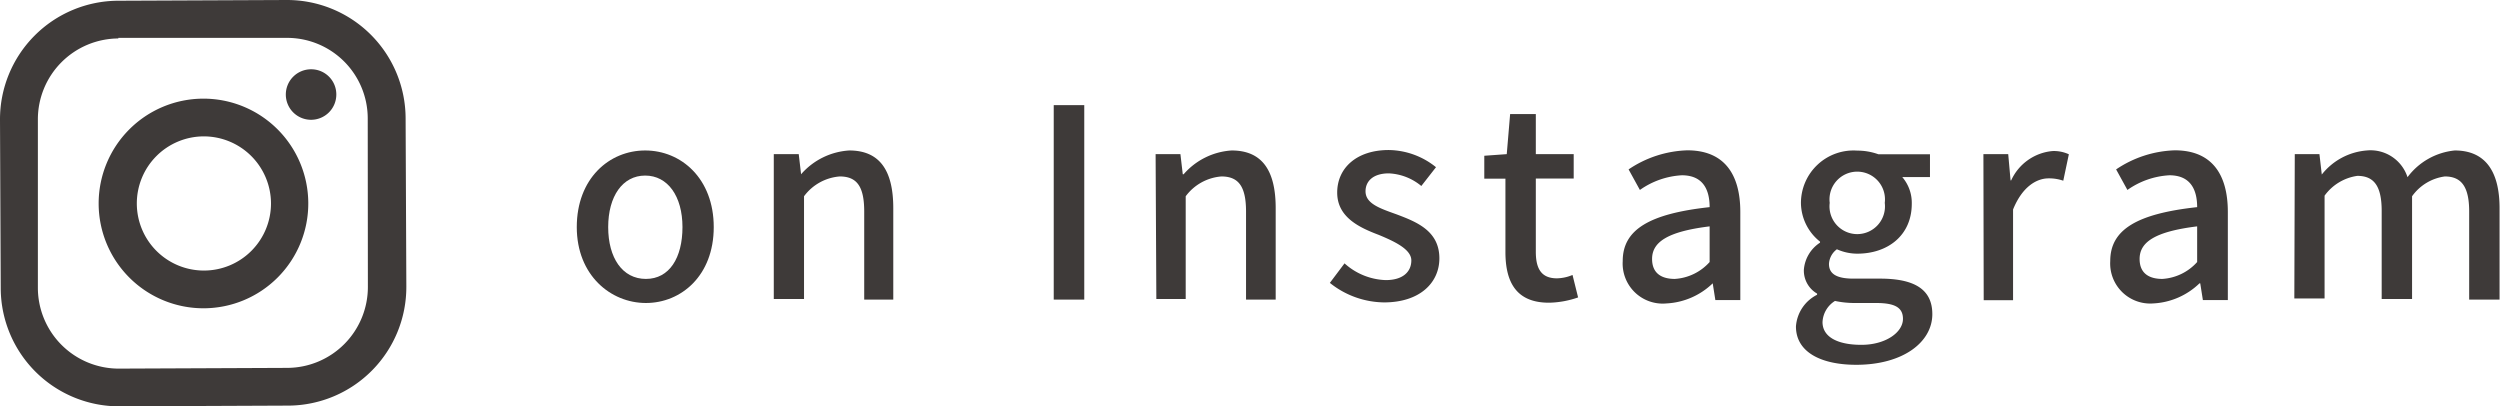 <svg xmlns="http://www.w3.org/2000/svg" viewBox="0 0 170.3 27.68"><defs><style>.cls-1{fill:#3e3a39;}</style></defs><title>アセット 6</title><g id="レイヤー_2" data-name="レイヤー 2"><g id="DESIGN"><path class="cls-1" d="M19.63,27.63l-11.47.05a8.07,8.07,0,0,1-8.11-8L0,8.16A8.08,8.08,0,0,1,8.05.05L19.52,0a8.08,8.08,0,0,1,8.11,8.05l.05,11.47a8.08,8.08,0,0,1-8,8.11M8.06,2.62A5.51,5.51,0,0,0,2.58,8.15l0,11.47a5.51,5.51,0,0,0,5.53,5.49l11.47-.05a5.51,5.51,0,0,0,5.48-5.53L25.05,8.06a5.49,5.49,0,0,0-5.52-5.48l-11.47,0Z"/><path class="cls-1" d="M22.91,6.44a1.72,1.72,0,1,1-1.73-1.72,1.71,1.71,0,0,1,1.73,1.72"/><path class="cls-1" d="M13.87,21A7.14,7.14,0,1,1,21,13.81,7.14,7.14,0,0,1,13.87,21m0-11.71a4.57,4.57,0,1,0,4.59,4.55,4.58,4.58,0,0,0-4.59-4.55"/><path class="cls-1" d="M39.29,15.47c0-3.31,2.21-5.22,4.66-5.22s4.67,1.91,4.67,5.22S46.4,20.64,44,20.64,39.29,18.75,39.29,15.47Zm7.2,0c0-2.1-1-3.51-2.54-3.51s-2.52,1.41-2.52,3.51S42.4,19,44,19,46.49,17.56,46.49,15.47Z"/><path class="cls-1" d="M52.71,10.5h1.7l.16,1.37h0a4.74,4.74,0,0,1,3.28-1.62c2.11,0,3,1.41,3,3.93v6.23H58.87v-6c0-1.71-.5-2.39-1.67-2.39a3.35,3.35,0,0,0-2.43,1.35v7H52.71Z"/><path class="cls-1" d="M71.78,7.16h2.08V20.41H71.78Z"/><path class="cls-1" d="M78.72,10.5h1.69l.16,1.37h.06a4.72,4.72,0,0,1,3.27-1.62c2.11,0,3,1.41,3,3.93v6.23H84.88v-6c0-1.71-.51-2.39-1.68-2.39a3.35,3.35,0,0,0-2.43,1.35v7h-2Z"/><path class="cls-1" d="M90.59,19.27l1-1.33a4.39,4.39,0,0,0,2.81,1.14c1.18,0,1.74-.58,1.74-1.34S95,16.45,93.92,16c-1.32-.5-2.83-1.2-2.83-2.88s1.33-2.9,3.51-2.9a5.21,5.21,0,0,1,3.22,1.17l-1,1.28a3.72,3.72,0,0,0-2.21-.86c-1.08,0-1.59.54-1.59,1.22,0,.85,1,1.17,2.11,1.57,1.38.52,2.92,1.13,2.92,3,0,1.65-1.32,3-3.77,3A6,6,0,0,1,90.59,19.27Z"/><path class="cls-1" d="M102.55,17.17v-5h-1.44V10.61l1.53-.11.23-2.73h1.75V10.5h2.58v1.66h-2.58v5c0,1.19.41,1.8,1.44,1.8a2.87,2.87,0,0,0,1.06-.23l.38,1.53a6.32,6.32,0,0,1-1.94.36C103.32,20.64,102.55,19.26,102.55,17.17Z"/><path class="cls-1" d="M110.54,17.78c0-2.13,1.8-3.22,5.92-3.67,0-1.16-.43-2.17-1.89-2.17a5.46,5.46,0,0,0-2.86,1l-.77-1.4a7.54,7.54,0,0,1,4-1.3c2.47,0,3.61,1.57,3.61,4.2v6h-1.7l-.18-1.14h0a4.89,4.89,0,0,1-3.15,1.37A2.73,2.73,0,0,1,110.54,17.78Zm5.92.07V15.42c-2.93.36-3.92,1.1-3.92,2.22,0,1,.67,1.36,1.55,1.36A3.47,3.47,0,0,0,116.46,17.85Z"/><path class="cls-1" d="M122.34,22.24a2.62,2.62,0,0,1,1.44-2.16V20a1.81,1.81,0,0,1-.9-1.64,2.43,2.43,0,0,1,1.1-1.83v-.07a3.4,3.4,0,0,1-1.3-2.63,3.58,3.58,0,0,1,3.84-3.57,4.23,4.23,0,0,1,1.44.25h3.51v1.55h-1.89a2.69,2.69,0,0,1,.65,1.82c0,2.16-1.64,3.4-3.71,3.4a3.41,3.41,0,0,1-1.39-.3,1.32,1.32,0,0,0-.54,1c0,.6.4,1,1.66,1h1.82c2.34,0,3.56.73,3.56,2.42,0,1.91-2,3.45-5.18,3.45C124.07,24.85,122.34,24,122.34,22.24Zm7.29-.52c0-.83-.65-1.08-1.85-1.08h-1.5A6.31,6.31,0,0,1,125,20.5a1.79,1.79,0,0,0-.85,1.44c0,1,1,1.55,2.65,1.55S129.63,22.64,129.63,21.72Zm-1.24-7.9a1.89,1.89,0,1,0-3.75,0,1.89,1.89,0,1,0,3.75,0Z"/><path class="cls-1" d="M135.11,10.5h1.69l.16,1.79H137a3.43,3.43,0,0,1,2.81-2,2.43,2.43,0,0,1,1.12.22l-.38,1.8a2.94,2.94,0,0,0-1-.16c-.81,0-1.79.56-2.42,2.12v6.18h-2Z"/><path class="cls-1" d="M143.75,17.78c0-2.13,1.8-3.22,5.92-3.67,0-1.16-.43-2.17-1.89-2.17a5.46,5.46,0,0,0-2.86,1l-.77-1.4a7.54,7.54,0,0,1,4-1.3c2.47,0,3.61,1.57,3.61,4.2v6h-1.7l-.18-1.14h-.05a4.89,4.89,0,0,1-3.15,1.37A2.73,2.73,0,0,1,143.75,17.78Zm5.92.07V15.42c-2.93.36-3.92,1.1-3.92,2.22,0,1,.67,1.36,1.55,1.36A3.47,3.47,0,0,0,149.67,17.85Z"/><path class="cls-1" d="M156.32,10.5H158l.16,1.39h0a4.33,4.33,0,0,1,3.06-1.64A2.65,2.65,0,0,1,164,12.07a4.57,4.57,0,0,1,3.22-1.82c2.07,0,3.05,1.41,3.05,3.93v6.23h-2.07v-6c0-1.71-.54-2.39-1.66-2.39a3.27,3.27,0,0,0-2.23,1.35v7h-2.07v-6c0-1.71-.53-2.39-1.66-2.39a3.33,3.33,0,0,0-2.23,1.35v7h-2.06Z"/></g></g></svg>